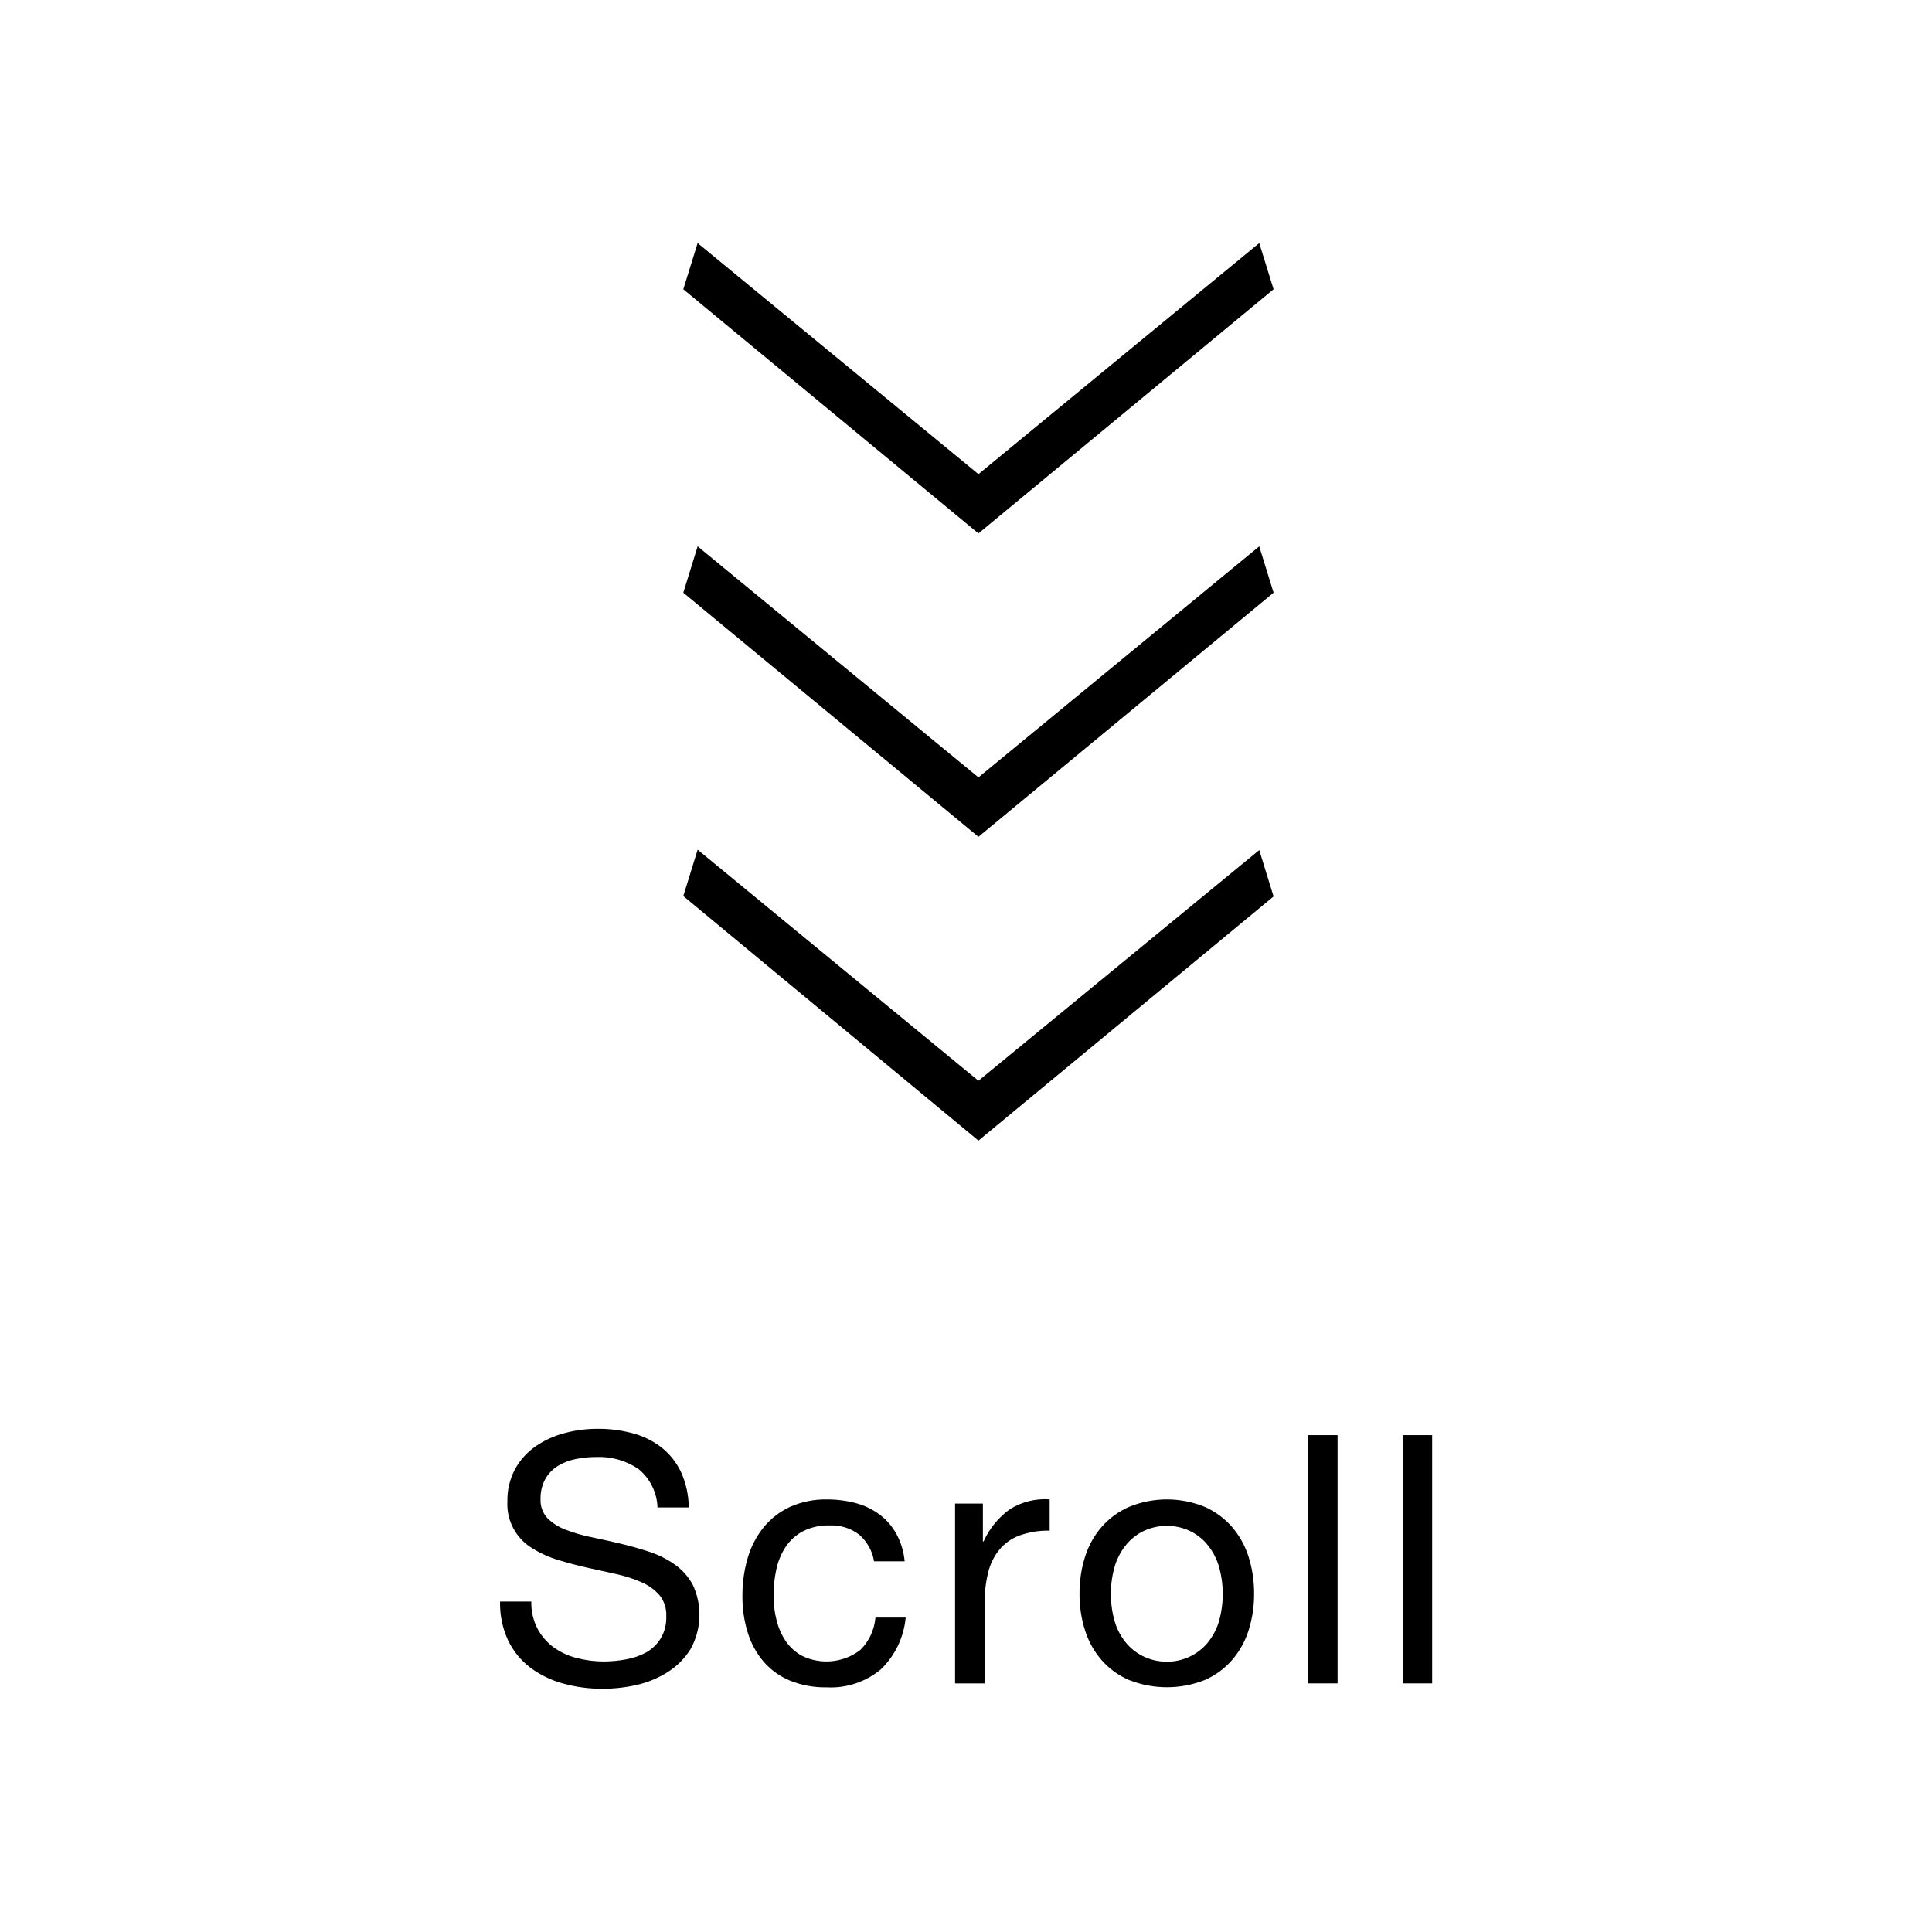 <svg width="50" height="50" viewBox="0 0 50 50" fill="none" xmlns="http://www.w3.org/2000/svg">
<path d="M16.523 38.017C16.201 37.799 15.818 37.69 15.429 37.707C15.251 37.707 15.073 37.724 14.898 37.76C14.734 37.792 14.577 37.853 14.434 37.94C14.3 38.023 14.189 38.14 14.111 38.278C14.025 38.439 13.983 38.621 13.989 38.804C13.981 38.981 14.044 39.154 14.164 39.286C14.296 39.419 14.456 39.521 14.632 39.586C14.847 39.67 15.068 39.735 15.294 39.78C15.539 39.831 15.794 39.887 16.045 39.946C16.296 40.005 16.551 40.077 16.797 40.158C17.032 40.234 17.255 40.344 17.458 40.486C17.652 40.622 17.812 40.8 17.926 41.008C18.051 41.27 18.111 41.559 18.101 41.849C18.092 42.14 18.013 42.424 17.872 42.678C17.723 42.917 17.521 43.121 17.282 43.272C17.037 43.428 16.766 43.54 16.482 43.605C16.192 43.672 15.894 43.705 15.596 43.705C15.251 43.707 14.908 43.662 14.575 43.57C14.27 43.488 13.982 43.349 13.728 43.161C13.484 42.976 13.287 42.736 13.153 42.461C13.005 42.144 12.932 41.797 12.941 41.448H13.75C13.743 41.691 13.798 41.931 13.909 42.148C14.009 42.337 14.151 42.502 14.323 42.629C14.503 42.76 14.707 42.854 14.923 42.908C15.152 42.968 15.387 42.999 15.623 42.999C15.818 42.998 16.013 42.98 16.204 42.944C16.389 42.912 16.567 42.849 16.731 42.76C16.882 42.672 17.009 42.549 17.1 42.4C17.202 42.226 17.251 42.026 17.243 41.825C17.253 41.63 17.191 41.437 17.069 41.285C16.941 41.138 16.78 41.023 16.601 40.947C16.388 40.854 16.166 40.783 15.939 40.735C15.693 40.682 15.439 40.626 15.188 40.569C14.937 40.512 14.682 40.446 14.436 40.369C14.203 40.299 13.981 40.198 13.775 40.069C13.568 39.945 13.398 39.766 13.285 39.553C13.171 39.339 13.118 39.099 13.131 38.858C13.124 38.565 13.193 38.275 13.331 38.017C13.46 37.784 13.641 37.584 13.859 37.432C14.086 37.275 14.339 37.159 14.606 37.09C14.886 37.014 15.175 36.976 15.465 36.977C15.775 36.974 16.084 37.014 16.383 37.095C16.653 37.167 16.905 37.292 17.125 37.464C17.338 37.634 17.509 37.851 17.625 38.098C17.755 38.385 17.823 38.696 17.825 39.012H17.016C17.01 38.82 16.962 38.633 16.877 38.461C16.792 38.289 16.672 38.138 16.523 38.017Z" fill="black"/>
<path d="M22.242 39.722C22.022 39.55 21.747 39.464 21.468 39.478C21.228 39.47 20.989 39.523 20.775 39.631C20.596 39.728 20.442 39.867 20.329 40.037C20.215 40.214 20.134 40.411 20.091 40.617C20.043 40.84 20.018 41.068 20.019 41.296C20.018 41.509 20.044 41.72 20.096 41.926C20.143 42.12 20.223 42.305 20.334 42.471C20.443 42.63 20.588 42.761 20.757 42.853C20.998 42.97 21.266 43.018 21.533 42.991C21.799 42.964 22.052 42.864 22.265 42.701C22.491 42.477 22.629 42.18 22.656 41.863H23.439C23.392 42.37 23.166 42.844 22.8 43.199C22.407 43.528 21.904 43.696 21.392 43.668C21.07 43.674 20.751 43.616 20.452 43.497C20.189 43.39 19.955 43.223 19.768 43.01C19.579 42.791 19.439 42.535 19.354 42.259C19.257 41.949 19.21 41.625 19.214 41.3C19.212 40.97 19.257 40.641 19.349 40.324C19.432 40.036 19.571 39.767 19.758 39.532C19.943 39.305 20.177 39.123 20.442 38.999C20.745 38.864 21.074 38.798 21.405 38.805C21.656 38.804 21.906 38.836 22.148 38.9C22.368 38.959 22.575 39.058 22.759 39.192C22.938 39.326 23.087 39.497 23.196 39.692C23.316 39.913 23.39 40.157 23.412 40.407H22.62C22.577 40.142 22.444 39.9 22.242 39.722Z" fill="black"/>
<path d="M25.437 38.912V39.893H25.455C25.604 39.559 25.84 39.27 26.138 39.056C26.445 38.866 26.804 38.777 27.165 38.803V39.613C26.898 39.606 26.633 39.649 26.382 39.739C26.179 39.814 25.999 39.942 25.861 40.108C25.722 40.281 25.624 40.483 25.573 40.698C25.509 40.96 25.478 41.229 25.483 41.498V43.567H24.717V38.912H25.437Z" fill="black"/>
<path d="M28.082 40.286C28.171 40.001 28.318 39.737 28.514 39.512C28.71 39.29 28.953 39.113 29.225 38.995C29.85 38.741 30.549 38.741 31.174 38.995C31.444 39.114 31.684 39.29 31.88 39.512C32.075 39.737 32.222 40.001 32.312 40.286C32.41 40.596 32.458 40.919 32.456 41.245C32.458 41.568 32.41 41.89 32.312 42.198C32.222 42.481 32.075 42.743 31.88 42.968C31.685 43.189 31.444 43.364 31.174 43.481C30.547 43.727 29.851 43.727 29.225 43.481C28.952 43.365 28.709 43.19 28.514 42.968C28.318 42.744 28.171 42.481 28.082 42.198C27.983 41.89 27.935 41.568 27.938 41.245C27.935 40.919 27.984 40.596 28.082 40.286ZM28.86 42.001C28.925 42.203 29.031 42.39 29.171 42.55C29.299 42.694 29.457 42.81 29.635 42.887C29.812 42.965 30.003 43.005 30.197 43.005C30.391 43.005 30.582 42.965 30.76 42.887C30.936 42.809 31.094 42.694 31.223 42.55C31.362 42.39 31.468 42.203 31.534 42.001C31.682 41.512 31.682 40.99 31.534 40.501C31.467 40.297 31.362 40.109 31.223 39.947C31.095 39.8 30.937 39.684 30.76 39.605C30.582 39.528 30.391 39.488 30.197 39.488C30.004 39.488 29.812 39.528 29.635 39.605C29.457 39.683 29.298 39.8 29.171 39.947C29.032 40.109 28.926 40.297 28.86 40.501C28.711 40.99 28.711 41.512 28.86 42.001Z" fill="black"/>
<path d="M34.616 37.141V43.566H33.851V37.141H34.616Z" fill="black"/>
<path d="M37.064 37.141V43.566H36.3V37.141H37.064Z" fill="black"/>
<path d="M17.684 7.486L18.055 6.291L25.322 12.271L32.589 6.291L32.96 7.486L25.322 13.805L17.684 7.486Z" fill="black"/>
<path d="M17.684 15.339L18.055 14.139L25.322 20.119L32.589 14.139L32.96 15.339L25.322 21.657L17.684 15.339Z" fill="black"/>
<path d="M17.684 23.19L18.055 21.99L25.322 27.97L32.589 22L32.96 23.2L25.322 29.519L17.684 23.19Z" fill="black"/>
</svg>
